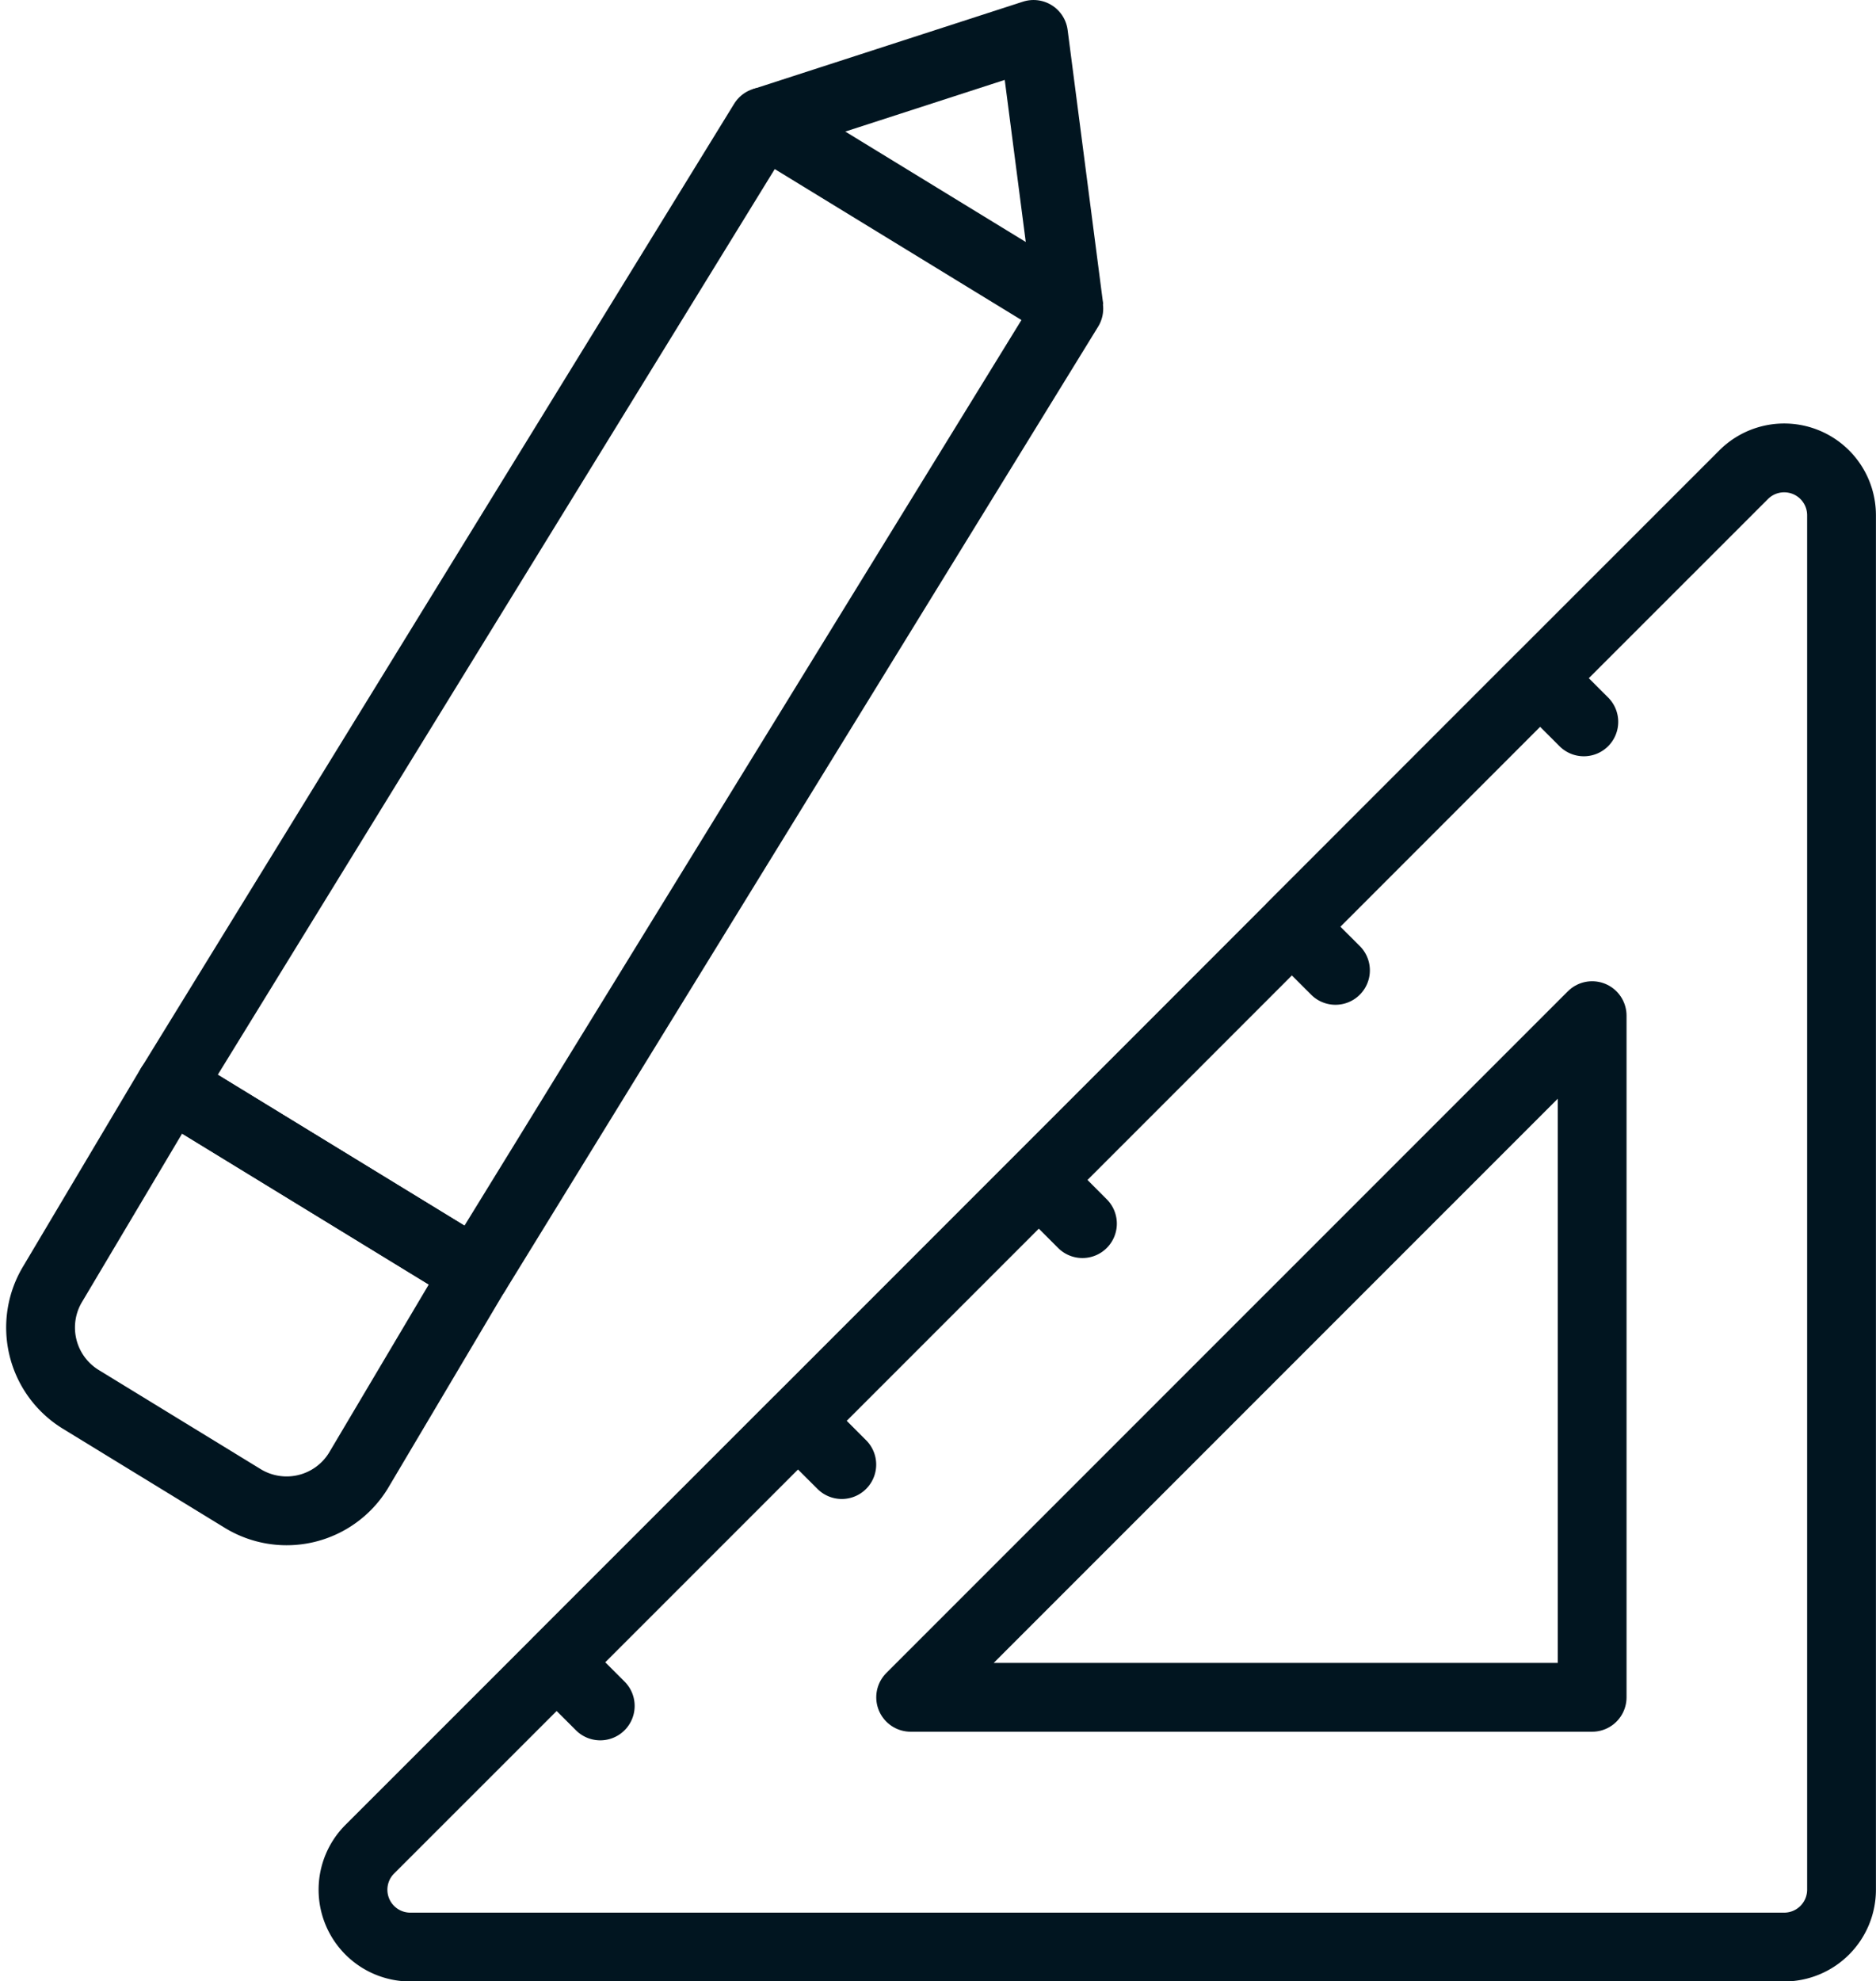 <svg xmlns="http://www.w3.org/2000/svg" width="27.269" height="28.789" viewBox="0 0 27.269 28.789">
  <g id="レイアウト図面作成" transform="translate(0.589 0.5)">
    <path id="パス_5484" data-name="パス 5484" d="M162.5,30.587l-.517-3.985-3.921,1.27" transform="translate(-147.549 -26.602)" fill="none" stroke="#011520" stroke-linejoin="round" stroke-width="1"/>
    <path id="パス_5485" data-name="パス 5485" d="M140.61,43.184l4.439,2.714,8.62-14.011-4.439-2.715Z" transform="translate(-138.722 -27.902)" fill="none" stroke="#011520" stroke-linejoin="round" stroke-width="1"/>
    <path id="パス_5486" data-name="パス 5486" d="M143.115,60.244l-4.438-2.715L136.97,60.4a1.224,1.224,0,0,0,.406,1.682l2.35,1.438a1.224,1.224,0,0,0,1.683-.4Z" transform="translate(-136.79 -42.248)" fill="none" stroke="#011520" stroke-linejoin="round" stroke-width="1"/>
    <path id="パス_5487" data-name="パス 5487" d="M167.106,39.119a.833.833,0,0,0-.907.18l-2.959,2.958.635.634h0l-.635-.635-3.61,3.612.635.634h0l-.634-.633-3.678,3.679.634.634v0l-.633-.635-3.5,3.5.635.636h0l-.637-.635-3.508,3.508.634.634h0l-.634-.633-2.716,2.715a.833.833,0,0,0,.589,1.422h19.971a.834.834,0,0,0,.833-.834V39.889A.833.833,0,0,0,167.106,39.119Z" transform="translate(-141.442 -32.902)" fill="none" stroke="#011520" stroke-linejoin="round" stroke-width="1"/>
    <path id="パス_5488" data-name="パス 5488" d="M172.295,65.363h-9.906l9.906-9.905Z" transform="translate(-149.741 -41.2)" fill="none" stroke="#011520" stroke-linejoin="round" stroke-width="1"/>
  </g>
</svg>
